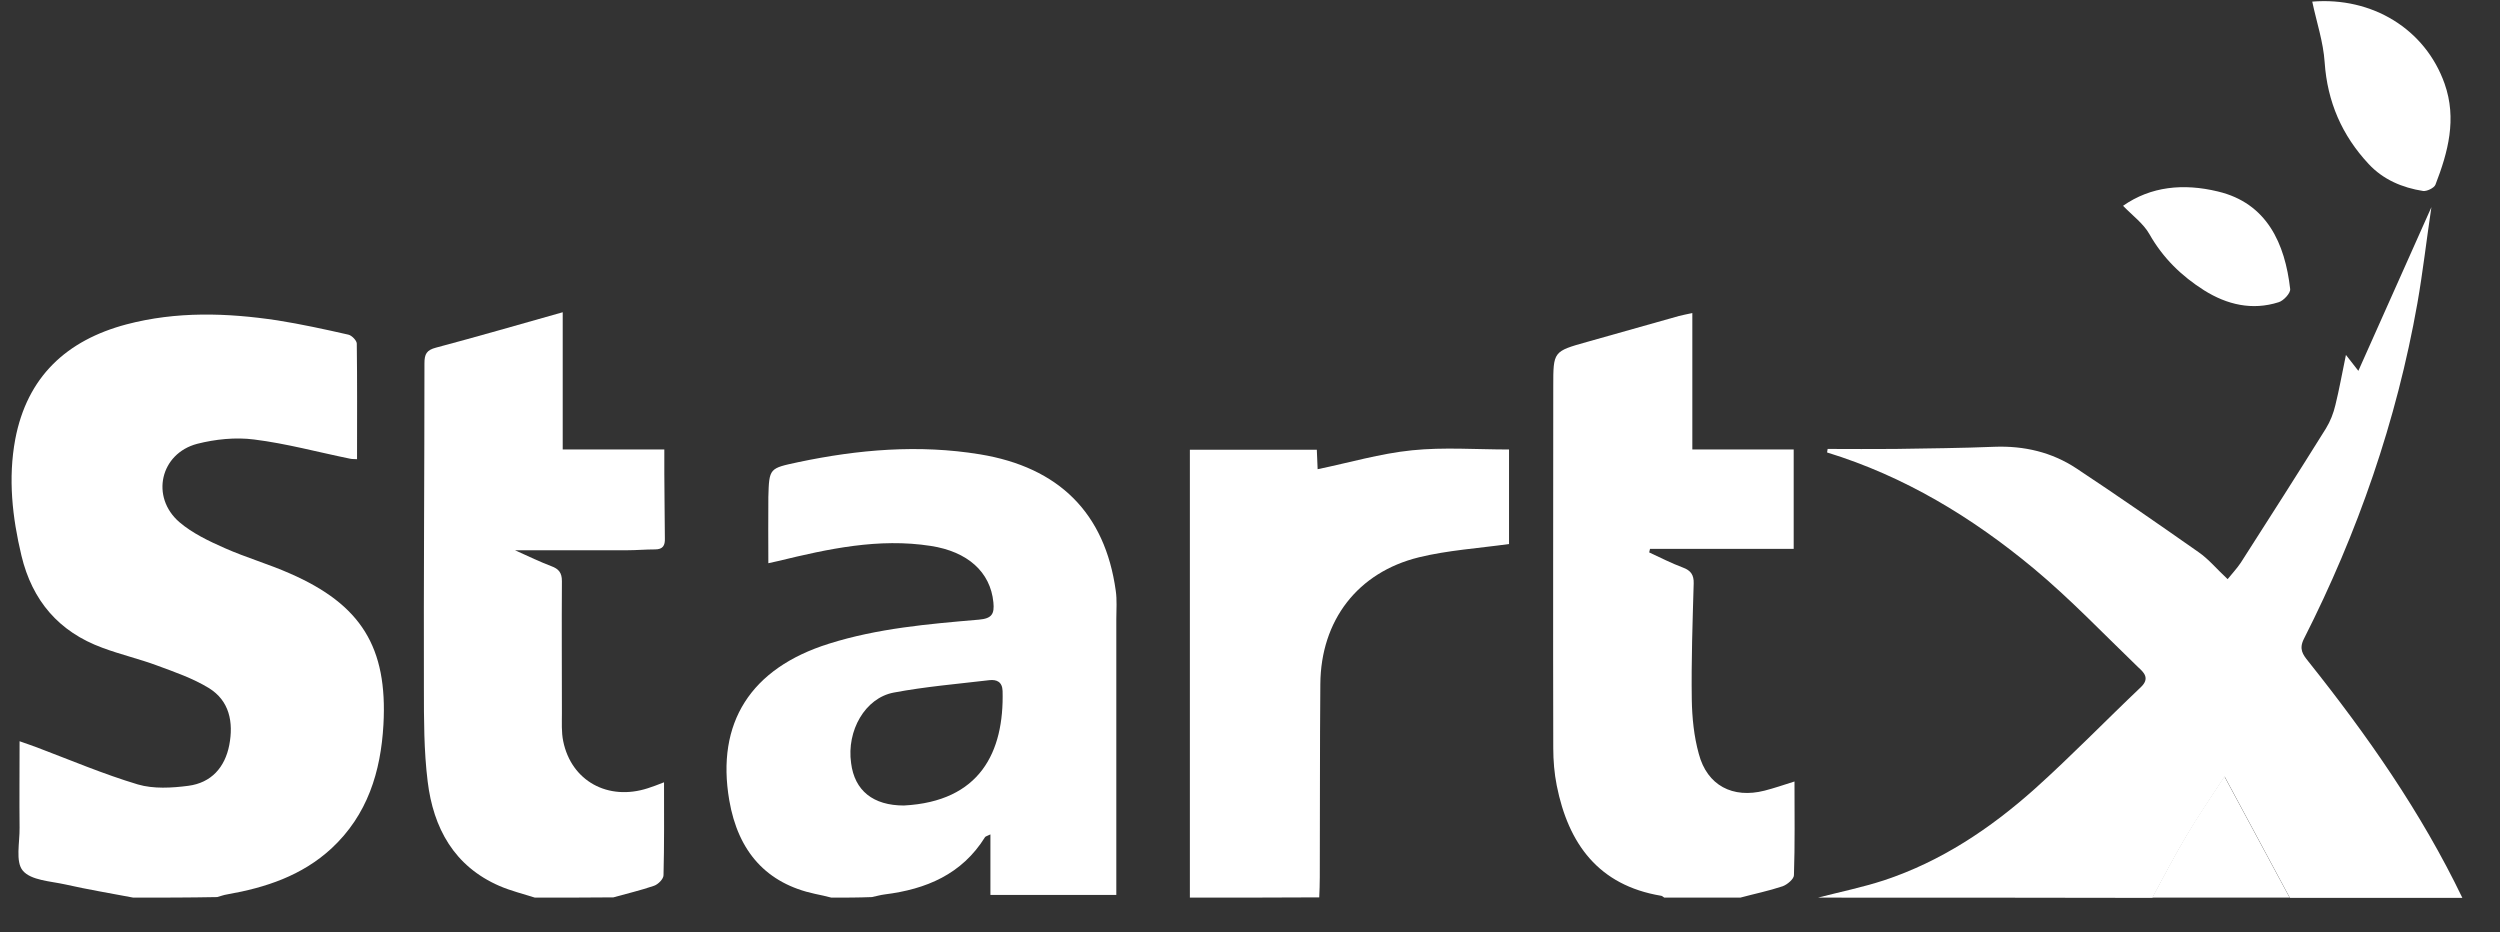 <svg width="59" height="22" viewBox="0 0 59 22" fill="none" xmlns="http://www.w3.org/2000/svg">
<rect x="0" y="0" width="59" height="22" fill="#333333" stroke="none"/>
<path d="M3.146 21.184C2.612 21.082 2.071 20.993 1.537 20.872C1.187 20.795 0.729 20.776 0.538 20.547C0.36 20.336 0.468 19.877 0.462 19.533C0.455 18.876 0.462 18.22 0.462 17.493C0.653 17.557 0.761 17.601 0.875 17.64C1.664 17.939 2.446 18.271 3.254 18.513C3.623 18.621 4.056 18.596 4.444 18.545C4.985 18.475 5.309 18.111 5.411 17.582C5.513 17.047 5.417 16.537 4.927 16.237C4.552 16.008 4.126 15.861 3.712 15.708C3.286 15.549 2.841 15.447 2.415 15.287C1.391 14.911 0.761 14.178 0.506 13.113C0.29 12.208 0.188 11.29 0.36 10.366C0.64 8.893 1.569 8.032 2.981 7.656C4.164 7.344 5.354 7.382 6.543 7.56C7.109 7.65 7.663 7.771 8.222 7.898C8.305 7.917 8.42 8.039 8.42 8.109C8.432 9.008 8.426 9.913 8.426 10.837C8.356 10.831 8.311 10.837 8.261 10.825C7.504 10.671 6.759 10.467 5.996 10.372C5.557 10.315 5.08 10.366 4.654 10.474C3.782 10.703 3.547 11.73 4.234 12.323C4.539 12.584 4.927 12.769 5.303 12.935C5.805 13.158 6.339 13.311 6.842 13.534C8.521 14.267 9.151 15.274 9.049 17.104C8.986 18.213 8.674 19.233 7.822 20.024C7.122 20.668 6.269 20.948 5.36 21.108C5.277 21.12 5.201 21.152 5.125 21.171C4.463 21.184 3.808 21.184 3.146 21.184Z" fill="white"/>
<path d="M42.903 21.184C43.424 21.05 43.952 20.942 44.461 20.776C45.81 20.33 46.974 19.552 48.023 18.615C48.882 17.843 49.684 17.015 50.523 16.218C50.746 16.007 50.593 15.867 50.46 15.746C49.646 14.962 48.857 14.133 47.992 13.413C46.541 12.208 44.945 11.239 43.119 10.678C43.126 10.652 43.126 10.62 43.132 10.595C43.66 10.595 44.194 10.601 44.722 10.595C45.505 10.582 46.287 10.576 47.069 10.544C47.769 10.518 48.424 10.671 49.003 11.054C49.976 11.698 50.931 12.361 51.885 13.03C52.126 13.196 52.317 13.432 52.572 13.668C52.68 13.534 52.794 13.413 52.883 13.279C53.558 12.227 54.232 11.169 54.893 10.11C54.995 9.945 55.072 9.747 55.116 9.556C55.205 9.199 55.269 8.829 55.364 8.376C55.491 8.536 55.542 8.606 55.657 8.752C56.229 7.465 56.789 6.222 57.381 4.889C57.26 5.705 57.177 6.438 57.05 7.159C56.56 9.932 55.644 12.571 54.372 15.077C54.251 15.319 54.346 15.446 54.474 15.606C55.867 17.352 57.139 19.169 58.112 21.19C56.757 21.19 55.396 21.19 54.041 21.19C53.545 20.266 53.042 19.335 52.502 18.328C52.158 18.857 51.866 19.284 51.605 19.724C51.319 20.202 51.064 20.7 50.797 21.19C48.163 21.184 45.536 21.184 42.903 21.184Z" fill="white"/>
<path d="M19.621 21.184C19.494 21.152 19.36 21.12 19.233 21.095C18.101 20.852 17.42 20.113 17.21 18.883C16.899 17.059 17.713 15.771 19.564 15.191C20.715 14.828 21.911 14.726 23.101 14.624C23.413 14.598 23.47 14.484 23.444 14.216C23.374 13.496 22.834 13.018 21.968 12.884C20.735 12.692 19.545 12.954 18.362 13.241C18.311 13.253 18.26 13.266 18.133 13.292C18.133 12.75 18.127 12.24 18.133 11.73C18.152 11.041 18.158 11.054 18.839 10.907C20.257 10.608 21.682 10.486 23.126 10.722C24.99 11.028 26.078 12.106 26.332 13.942C26.364 14.159 26.345 14.388 26.345 14.611C26.345 16.651 26.345 18.691 26.345 20.731C26.345 20.859 26.345 20.98 26.345 21.12C25.346 21.12 24.386 21.12 23.374 21.12C23.374 20.648 23.374 20.189 23.374 19.692C23.298 19.73 23.26 19.737 23.247 19.756C22.7 20.636 21.854 20.986 20.881 21.108C20.779 21.12 20.677 21.152 20.576 21.171C20.257 21.184 19.939 21.184 19.621 21.184ZM21.332 19.01C23.126 18.915 23.699 17.754 23.661 16.307C23.654 16.09 23.521 16.033 23.349 16.052C22.592 16.141 21.835 16.205 21.091 16.345C20.416 16.473 19.977 17.244 20.086 18.009C20.168 18.66 20.607 19.01 21.332 19.01Z" fill="white"/>
<path d="M12.624 21.184C12.345 21.095 12.058 21.025 11.791 20.91C10.716 20.445 10.226 19.539 10.093 18.443C10.004 17.722 10.004 16.983 10.004 16.25C9.997 13.693 10.017 11.13 10.017 8.574C10.017 8.357 10.067 8.262 10.29 8.204C11.27 7.943 12.243 7.662 13.28 7.369C13.28 8.459 13.28 9.511 13.28 10.608C14.094 10.608 14.864 10.608 15.678 10.608C15.678 10.825 15.678 10.997 15.678 11.175C15.684 11.685 15.684 12.195 15.691 12.705C15.697 12.871 15.646 12.966 15.461 12.966C15.239 12.966 15.016 12.986 14.8 12.986C13.954 12.986 13.108 12.986 12.154 12.986C12.491 13.139 12.745 13.26 13.012 13.362C13.184 13.425 13.261 13.515 13.261 13.712C13.254 14.752 13.261 15.791 13.261 16.83C13.261 17.053 13.248 17.282 13.292 17.493C13.483 18.43 14.348 18.908 15.29 18.602C15.411 18.564 15.525 18.519 15.671 18.462C15.671 19.214 15.678 19.934 15.659 20.655C15.659 20.744 15.531 20.872 15.436 20.904C15.124 21.012 14.794 21.088 14.476 21.178C13.858 21.184 13.242 21.184 12.624 21.184Z" fill="white"/>
<path d="M39.277 21.184C39.252 21.171 39.227 21.139 39.195 21.139C37.725 20.891 37.013 19.915 36.739 18.538C36.682 18.251 36.657 17.952 36.657 17.652C36.65 14.809 36.657 11.959 36.657 9.116C36.657 8.293 36.657 8.293 37.452 8.07C38.177 7.866 38.896 7.662 39.621 7.458C39.71 7.433 39.799 7.42 39.939 7.388C39.939 8.466 39.939 9.505 39.939 10.608C40.76 10.608 41.536 10.608 42.331 10.608C42.331 11.411 42.331 12.163 42.331 12.954C41.186 12.954 40.066 12.954 38.94 12.954C38.934 12.979 38.928 13.011 38.921 13.037C39.182 13.158 39.443 13.292 39.716 13.394C39.907 13.464 39.977 13.572 39.971 13.77C39.945 14.681 39.913 15.593 39.926 16.505C39.933 16.938 39.977 17.378 40.092 17.792C40.289 18.538 40.893 18.851 41.644 18.659C41.866 18.602 42.089 18.526 42.35 18.443C42.35 19.195 42.362 19.928 42.337 20.655C42.337 20.744 42.178 20.878 42.07 20.916C41.745 21.025 41.402 21.095 41.071 21.184C40.467 21.184 39.875 21.184 39.277 21.184Z" fill="white"/>
<path d="M28.081 21.184C28.081 17.672 28.081 14.152 28.081 10.614C29.086 10.614 30.072 10.614 31.077 10.614C31.084 10.78 31.09 10.939 31.096 11.073C31.84 10.92 32.572 10.703 33.323 10.627C34.073 10.55 34.837 10.608 35.613 10.608C35.613 11.43 35.613 12.176 35.613 12.839C34.881 12.941 34.169 12.986 33.488 13.152C32.038 13.508 31.172 14.643 31.16 16.141C31.147 17.659 31.153 19.182 31.147 20.7C31.147 20.859 31.141 21.018 31.134 21.178C30.117 21.184 29.099 21.184 28.081 21.184Z" fill="white"/>
<path d="M50.791 21.184C51.058 20.693 51.312 20.196 51.598 19.718C51.859 19.272 52.152 18.851 52.495 18.322C53.042 19.335 53.538 20.26 54.035 21.184C52.953 21.184 51.872 21.184 50.791 21.184Z" fill="white"/>
<path d="M54.569 0.038C55.981 -0.077 57.235 0.682 57.693 1.976C57.985 2.805 57.775 3.589 57.476 4.36C57.445 4.437 57.273 4.519 57.184 4.507C56.694 4.43 56.242 4.239 55.899 3.869C55.269 3.193 54.926 2.403 54.862 1.472C54.83 0.988 54.671 0.522 54.569 0.038Z" fill="white"/>
<path d="M50.104 4.857C50.759 4.398 51.529 4.322 52.343 4.519C53.501 4.794 53.927 5.75 54.048 6.821C54.061 6.917 53.889 7.101 53.774 7.133C53.151 7.331 52.559 7.191 52.019 6.853C51.484 6.515 51.045 6.088 50.727 5.527C50.587 5.278 50.333 5.093 50.104 4.857Z" fill="white"/>
</svg>
